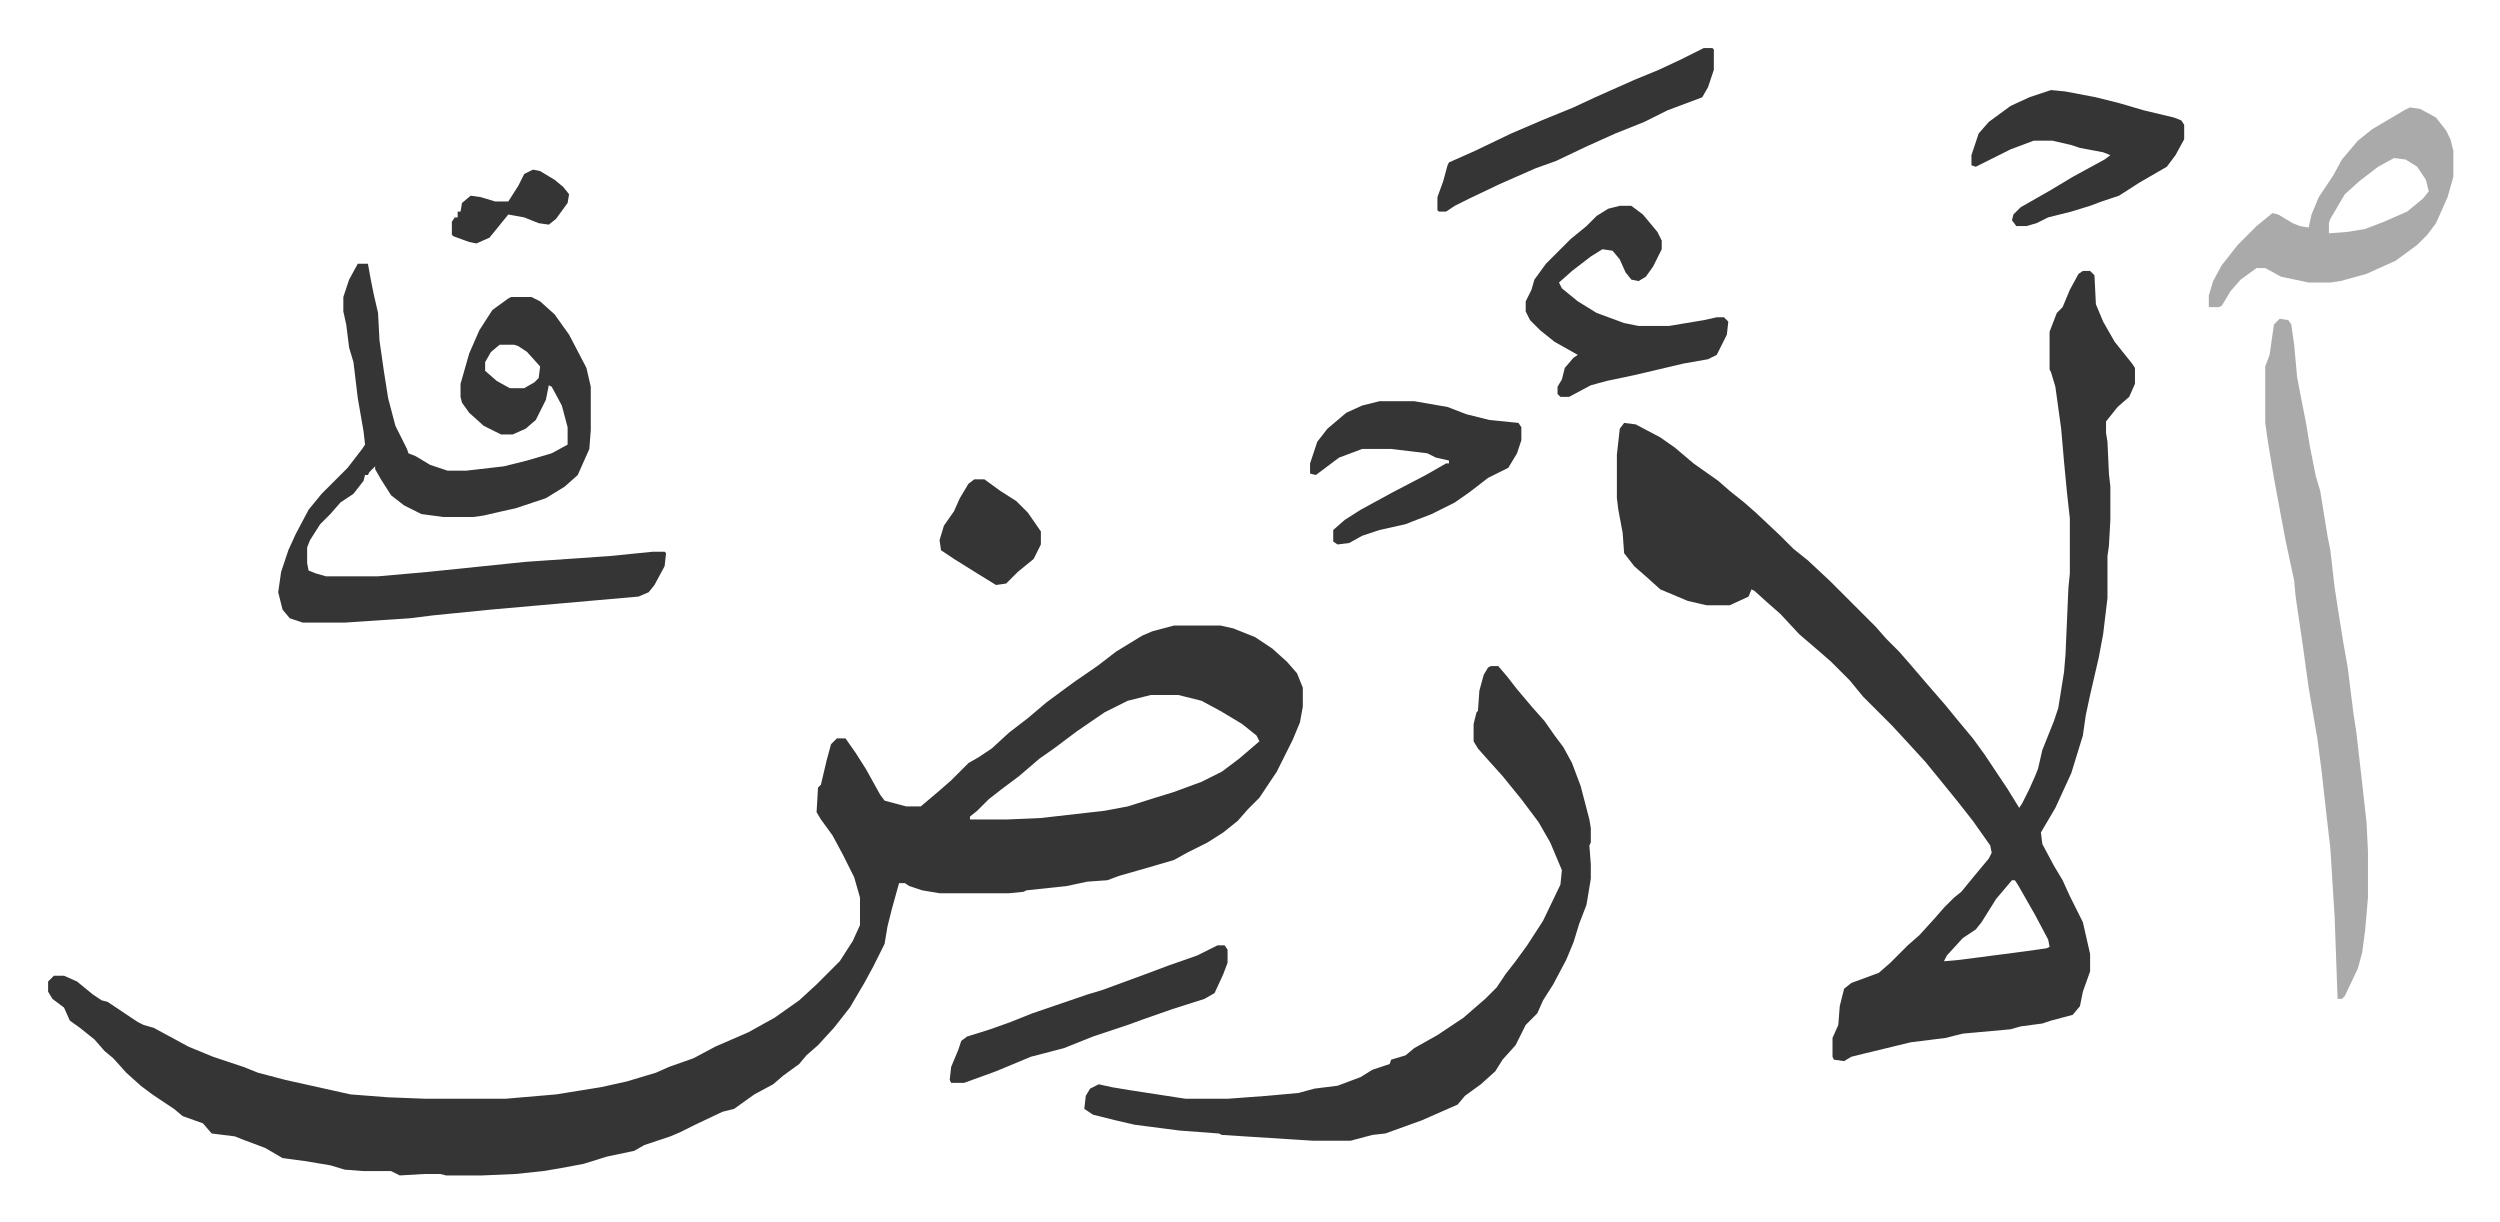 <svg xmlns="http://www.w3.org/2000/svg" role="img" viewBox="-33.22 285.78 1727.44 844.44"><path fill="#353535" id="rule_normal" d="M778 718h32l9 2 15 6 12 8 10 9 7 8 4 10v13l-2 11-5 12-11 22-12 18-8 8-7 8-10 8-11 7-14 7-9 5-17 5-21 6-8 3-14 1-14 3-28 3-2 1-10 1h-48l-12-2-9-3-3-2h-4l-5 18-3 12-2 12-8 16-6 11-10 17-11 14-11 12-8 7-5 6-11 8-7 6-13 7-14 10-8 2-19 9-10 5-7 3-18 6-7 4-19 4-16 5-16 3-12 2-19 2-23 1h-25l-4-1h-11l-17 1-6-3h-19l-13-1-10-3-18-3-15-2-12-7-16-6-5-2-16-2-6-7-14-5-6-5-15-10-8-6-10-9-9-10-6-5-7-8-10-8-7-5-4-9-8-6-3-5v-7l4-4h7l9 4 11 9 6 4 4 1 21 14 4 2 7 2 24 13 17 7 21 7 10 4 19 5 18 4 27 6 26 2 26 1h55l35-3 31-5 18-4 20-6 9-4 17-6 15-8 23-10 18-10 17-12 12-11 16-16 9-14 5-11v-19l-4-14-8-16-7-13-8-11-3-5 1-17 2-2 4-17 3-11 4-4h6l7 10 7 11 10 18 3 4 15 4h10l13-11 8-7 7-7 5-5 7-4 9-6 12-11 13-10 13-11 19-14 16-11 13-10 18-11 7-3zm-16 48l-16 4-16 8-19 13-16 12-10 7-14 12-12 9-9 7-8 8-5 4v2h26l23-1 44-5 16-3 19-6 13-4 19-7 14-7 12-9 14-12-2-4-10-8-15-9-13-7-16-4zm644-293h5l3 3 1 20 5 12 8 14 12 15 2 3v11l-4 9-8 7-8 10v8l1 6 1 22 1 9v23l-1 18-1 7v29l-3 25-3 16-6 26-3 14-2 14-8 26-11 24-10 17 1 8 8 15 6 10 5 11 6 12 3 6 5 22v12l-5 14-2 10-5 6-15 4-6 2-15 2-7 2-33 3-12 3-24 3-33 8-8 2-5 3-7-1-1-2v-13l4-9 1-13 3-12 5-4 19-7 8-7 12-12 8-7 10-11 7-8 7-7 5-4 9-11 10-12 2-4-1-5-12-17-11-14-13-16-9-11-11-12-12-13-20-20-9-11-13-13-8-7-14-12-13-14-8-7-10-9-2-1-2 5-13 6h-16l-13-3-19-8-10-9-8-7-7-9-1-14-3-16-1-8v-30l2-18 3-4 8 1 17 9 10 7 13 11 17 12 8 7 10 8 8 7 17 16 9 9 10 8 15 14 32 32 7 8 9 9 7 8 12 14 13 15 9 11 10 12 8 11 16 24 8 13 2-3 5-10 4-9 2-5 3-13 8-20 3-9 4-25 1-12 2-46 1-10v-38l-2-18-2-21-2-23-4-29-3-10-1-2v-26l5-13 4-4 5-12 6-11zm-49 421l-11 13-10 16-4 5-9 6-11 12-2 4 11-1 46-6 14-2 2-1-1-5-9-17-12-21-2-3zM214 468h7l2 11 2 10 3 13 1 19 3 21 3 19 5 19 8 16 1 3 5 2 10 6 12 4h13l26-3 16-4 17-5 11-6v-12l-4-15-7-13-2-1-2 10-7 14-7 6-9 4h-8l-12-6-10-9-5-7-1-4v-9l6-21 7-16 9-14 11-8 2-1h14l6 3 10 9 10 14 12 23 3 13v30l-1 13-8 18-9 8-13 8-21 7-9 2-13 3-7 1h-21l-15-2-12-6-9-7-7-11-4-7v-2l-4 4-1 2h-2l-1 4-7 9-9 6-7 8-7 7-7 11-2 5v11l1 5 5 2 7 2h36l34-3 68-7 58-4 30-3h8l1 1-1 9-7 13-4 5-7 3-102 9-40 4-16 2-45 3h-29l-9-3-5-6-3-12 2-14 5-15 5-11 9-17 9-11 18-18 10-13 2-3-1-9-4-23-3-25-3-10-2-16-2-9v-10l4-12zm98 56l-6 5-4 7v6l8 7 9 5h10l7-4 3-3 1-8-9-10-6-4-3-1zm685 222h5l6 7 7 9 11 13 8 9 7 10 6 8 6 11 6 16 6 23 1 6v10l-1 2 1 13v10l-3 18-5 13-4 13-5 12-9 17-7 11-4 9-8 8-7 14-9 10-5 8-10 9-11 8-5 6-25 11-25 9-9 1-15 4h-26l-63-4-2-1-27-2-31-4-13-3-16-4-6-4 1-9 3-5 6-3 9 2 12 2 39 6h29l27-2 22-2 11-3 16-2 16-6 8-5 9-3 3-1 1-3 10-3 6-5 16-9 18-12 15-13 8-8 6-9 7-9 8-11 11-17 12-25 1-10-8-19-8-14-12-16-13-16-9-10-8-9-3-5v-12l2-8 1-1 1-14 3-11 3-5z"/><path fill="#aaa" id="rule_hamzat_wasl" d="M1542 506l6 1 2 3 2 14 2 22 3 16 3 15 3 18 4 20 3 10 5 31 2 10 3 26 2 13 4 25 3 17 4 32 2 13 4 35 3 27 1 20v32l-2 23-2 15-3 11-9 19-2 2h-3l-2-56-3-48-3-26-3-27-3-23-6-35-4-29-5-34-1-11-6-28-3-16-5-27-4-24-2-14v-39l3-8 3-21zm90-146l7 1 11 6 7 9 3 6 2 8v18l-4 14-8 18-6 8-7 7-15 11-20 9-18 5-7 1h-15l-19-4-11-6h-6l-11 8-7 8-6 10-2 1h-7v-8l3-10 6-11 11-14 13-13 11-9 4 1 10 6 5 2 6 1 2-9 5-12 10-15 6-11 11-13 10-8 22-13zm-11 35l-11 6-13 10-10 9-10 17-1 3v7l13-1 12-2 13-5 16-7 11-9 4-5-2-8-6-9-8-5z"/><path fill="#353535" id="rule_normal" d="M1086 428h8l8 6 10 12 3 6v6l-6 12-5 7-5 3-5-1-4-5-4-9-5-6-7-1-8 5-13 10-9 8 2 4 11 9 13 8 19 7 10 2h21l24-4 9-2h5l3 3-1 9-7 14-6 3-17 3-34 8-19 4-11 3-15 8h-6l-2-2v-5l3-5 2-8 6-7 3-2-16-9-10-8-7-7-3-6v-7l4-8 2-7 8-11 17-17 11-9 7-7 8-5zM920 563h24l23 4 13 5 16 4 20 2 2 3v9l-3 9-6 10-14 7-13 10-10 7-16 8-13 5-5 2-18 4-12 4-9 5-8 1-3-2v-8l8-7 11-7 22-12 23-12 14-8h2v-2l-9-2-6-3-25-3h-20l-16 6-16 12-4-1v-7l5-15 7-9 13-11 11-5zm464-215l10 1 21 4 16 4 17 5 21 5 5 2 2 3v10l-6 11-6 8-19 11-14 9-12 4-8 3-13 4-16 4-8 4-7 2h-7l-3-4 1-4 5-5 21-12 15-9 22-12 4-3-5-2-16-3-6-2-13-3h-13l-16 6-16 8-8 4-3-1v-7l5-15 7-8 15-11 13-6zm-240-29h6l1 1v14l-4 12-4 7-24 9-16 8-20 8-20 9-21 10-14 5-25 11-21 10-10 5-6 4h-5l-1-1v-9l4-11 3-11 1-2 18-8 25-12 21-9 22-9 15-7 27-12 17-7 15-7zM808 939h5l2 3v9l-3 8-6 13-7 4-22 7-20 7-11 4-24 8-20 8-23 6-24 10-11 4-11 4h-9l-1-2 1-9 5-12 2-6 4-3 16-5 14-5 15-6 38-13 10-3 30-11 16-6 20-7zM640 617h7l11 8 11 7 8 8 9 13v9l-5 10-11 9-8 8-7 1-13-8-16-10-9-6-1-7 3-10 7-10 4-9 6-10zM335 403l5 1 10 6 6 5 4 5-1 6-8 11-5 4-7-1-10-4-11-2-13 16-9 4-5-1-11-4-1-1v-9l2-3h2v-4h2l1-6 6-5 7 1 10 3h9l7-11 4-8z"/></svg>
